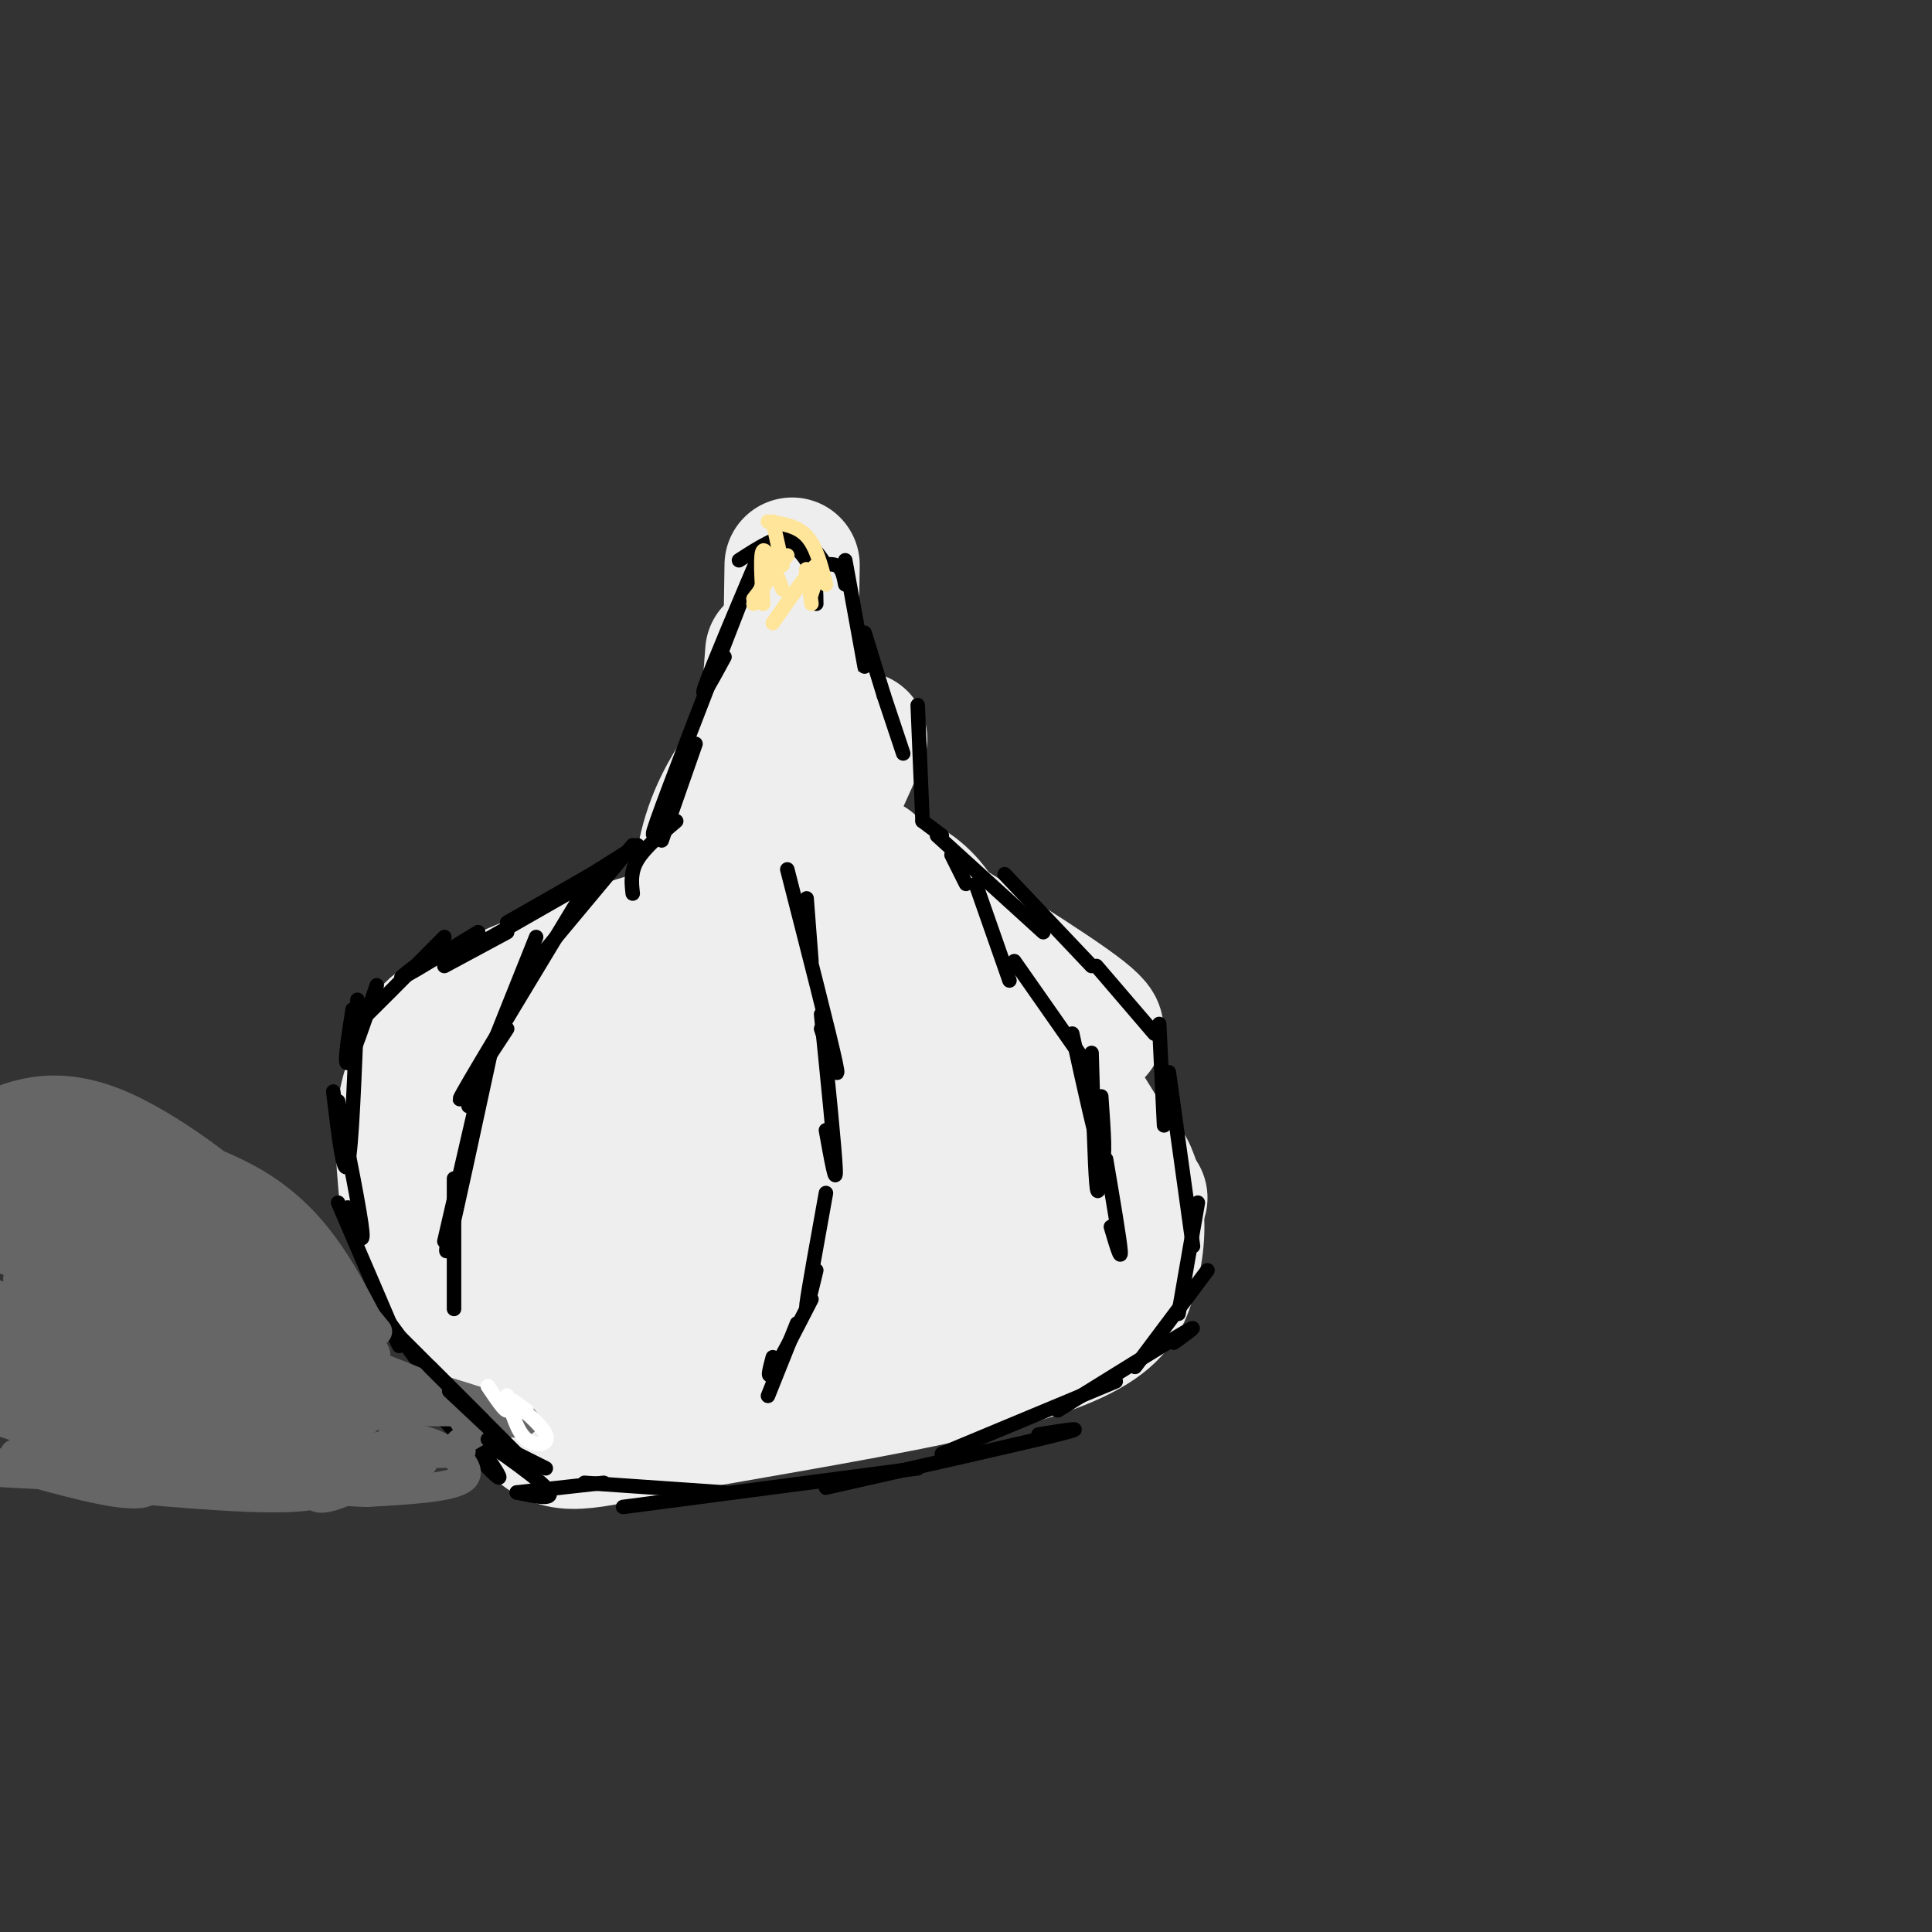 <svg viewBox='0 0 400 400' version='1.1' xmlns='http://www.w3.org/2000/svg' xmlns:xlink='http://www.w3.org/1999/xlink'><rect x="0" y="0" width="400" height="400" fill="#333333" stroke="none"/><g fill='none' stroke='rgb(238,238,238)' stroke-width='28' stroke-linecap='round' stroke-linejoin='round'><path d='M180,201c0.399,-2.554 0.798,-5.107 -3,-7c-3.798,-1.893 -11.792,-3.125 -20,-3c-8.208,0.125 -16.631,1.607 -27,5c-10.369,3.393 -22.685,8.696 -35,14'/><path d='M95,210c-6.761,3.248 -6.162,4.368 -7,7c-0.838,2.632 -3.111,6.778 -4,12c-0.889,5.222 -0.393,11.521 0,16c0.393,4.479 0.684,7.137 5,15c4.316,7.863 12.658,20.932 21,34'/><path d='M110,294c5.552,6.239 8.931,4.837 24,2c15.069,-2.837 41.826,-7.110 60,-11c18.174,-3.890 27.764,-7.397 33,-11c5.236,-3.603 6.118,-7.301 7,-11'/><path d='M234,263c1.477,-4.367 1.669,-9.783 1,-15c-0.669,-5.217 -2.200,-10.233 -16,-17c-13.800,-6.767 -39.869,-15.283 -52,-19c-12.131,-3.717 -10.323,-2.633 -16,2c-5.677,4.633 -18.838,12.817 -32,21'/><path d='M119,235c-8.297,5.709 -13.041,9.481 -18,10c-4.959,0.519 -10.133,-2.214 -13,-4c-2.867,-1.786 -3.426,-2.625 0,-6c3.426,-3.375 10.836,-9.286 21,-13c10.164,-3.714 23.083,-5.231 30,-4c6.917,1.231 7.834,5.209 7,10c-0.834,4.791 -3.417,10.396 -6,16'/><path d='M140,244c-3.587,5.292 -9.555,10.521 -14,13c-4.445,2.479 -7.368,2.209 -10,2c-2.632,-0.209 -4.973,-0.357 -5,-3c-0.027,-2.643 2.259,-7.781 7,-12c4.741,-4.219 11.935,-7.518 18,-10c6.065,-2.482 11.000,-4.147 14,-1c3.000,3.147 4.065,11.105 1,19c-3.065,7.895 -10.261,15.726 -16,18c-5.739,2.274 -10.023,-1.009 -12,-4c-1.977,-2.991 -1.648,-5.690 -1,-8c0.648,-2.310 1.614,-4.231 7,-7c5.386,-2.769 15.193,-6.384 25,-10'/><path d='M154,241c5.490,-0.754 6.713,2.360 8,4c1.287,1.640 2.636,1.807 1,7c-1.636,5.193 -6.257,15.412 -10,21c-3.743,5.588 -6.608,6.545 -11,7c-4.392,0.455 -10.310,0.409 -14,-1c-3.690,-1.409 -5.152,-4.182 -4,-8c1.152,-3.818 4.918,-8.682 6,-11c1.082,-2.318 -0.520,-2.089 10,-7c10.520,-4.911 33.161,-14.961 42,-19c8.839,-4.039 3.877,-2.066 4,-1c0.123,1.066 5.332,1.224 5,7c-0.332,5.776 -6.205,17.171 -12,24c-5.795,6.829 -11.513,9.094 -15,10c-3.487,0.906 -4.744,0.453 -6,0'/><path d='M158,274c-1.136,-3.506 -0.977,-12.271 -1,-17c-0.023,-4.729 -0.230,-5.422 5,-9c5.230,-3.578 15.895,-10.042 23,-13c7.105,-2.958 10.650,-2.410 15,1c4.350,3.410 9.504,9.682 12,13c2.496,3.318 2.334,3.680 0,6c-2.334,2.320 -6.840,6.596 -12,8c-5.160,1.404 -10.974,-0.066 -15,-2c-4.026,-1.934 -6.265,-4.333 -2,-8c4.265,-3.667 15.033,-8.603 23,-10c7.967,-1.397 13.133,0.744 15,4c1.867,3.256 0.433,7.628 -1,12'/><path d='M220,259c-1.583,2.512 -5.042,2.792 -10,2c-4.958,-0.792 -11.417,-2.655 -15,-6c-3.583,-3.345 -4.292,-8.173 -5,-13'/><path d='M145,193c0.083,-2.333 0.167,-4.667 6,-7c5.833,-2.333 17.417,-4.667 29,-7'/><path d='M164,184c0.000,0.000 14.000,-31.000 14,-31'/><path d='M167,177c0.000,0.000 2.000,-25.000 2,-25'/><path d='M157,185c0.000,0.000 2.000,-28.000 2,-28'/><path d='M144,207c0.167,-11.000 0.333,-22.000 2,-30c1.667,-8.000 4.833,-13.000 8,-18'/><path d='M144,208c4.667,-15.417 9.333,-30.833 12,-43c2.667,-12.167 3.333,-21.083 4,-30'/><path d='M162,162c0.333,7.250 0.667,14.500 1,7c0.333,-7.500 0.667,-29.750 1,-52'/><path d='M169,230c0.000,0.000 -2.000,-68.000 -2,-68'/><path d='M178,191c5.583,13.333 11.167,26.667 13,30c1.833,3.333 -0.083,-3.333 -2,-10'/><path d='M187,183c3.000,1.911 6.000,3.822 10,12c4.000,8.178 9.000,22.622 9,25c-0.000,2.378 -5.000,-7.311 -10,-17'/><path d='M182,183c17.833,11.000 35.667,22.000 42,27c6.333,5.000 1.167,4.000 -4,3'/><path d='M185,200c12.250,10.833 24.500,21.667 29,25c4.500,3.333 1.250,-0.833 -2,-5'/><path d='M210,206c0.000,0.000 26.000,42.000 26,42'/></g>
<g fill='none' stroke='rgb(0,0,0)' stroke-width='3' stroke-linecap='round' stroke-linejoin='round'><path d='M132,175c0.000,0.000 -19.000,12.000 -19,12'/><path d='M126,179c0.000,0.000 -21.000,12.000 -21,12'/><path d='M121,183c0.000,0.000 -21.000,12.000 -21,12'/><path d='M105,193c0.000,0.000 -13.000,7.000 -13,7'/><path d='M99,193c-6.417,3.917 -12.833,7.833 -15,9c-2.167,1.167 -0.083,-0.417 2,-2'/><path d='M92,194c-7.750,7.833 -15.500,15.667 -18,18c-2.500,2.333 0.250,-0.833 3,-4'/><path d='M78,204c-2.583,7.583 -5.167,15.167 -6,16c-0.833,0.833 0.083,-5.083 1,-11'/><path d='M74,207c-0.583,15.417 -1.167,30.833 -2,34c-0.833,3.167 -1.917,-5.917 -3,-15'/><path d='M70,228c2.333,11.667 4.667,23.333 5,27c0.333,3.667 -1.333,-0.667 -3,-5'/><path d='M70,249c5.167,12.000 10.333,24.000 12,28c1.667,4.000 -0.167,0.000 -2,-4'/><path d='M80,273c10.500,14.250 21.000,28.500 23,32c2.000,3.500 -4.500,-3.750 -11,-11'/><path d='M91,292c9.667,6.583 19.333,13.167 22,16c2.667,2.833 -1.667,1.917 -6,1'/><path d='M107,309c0.000,0.000 18.000,-2.000 18,-2'/><path d='M121,307c0.000,0.000 29.000,2.000 29,2'/><path d='M129,312c0.000,0.000 61.000,-8.000 61,-8'/><path d='M171,308c20.333,-4.583 40.667,-9.167 48,-11c7.333,-1.833 1.667,-0.917 -4,0'/><path d='M195,301c0.000,0.000 36.000,-15.000 36,-15'/><path d='M219,292c11.000,-6.833 22.000,-13.667 26,-16c4.000,-2.333 1.000,-0.167 -2,2'/><path d='M235,283c0.000,0.000 15.000,-20.000 15,-20'/><path d='M244,272c0.000,0.000 4.000,-23.000 4,-23'/><path d='M247,258c0.000,0.000 -5.000,-36.000 -5,-36'/><path d='M241,233c0.000,0.000 -1.000,-21.000 -1,-21'/><path d='M239,214c0.000,0.000 -12.000,-14.000 -12,-14'/><path d='M226,200c0.000,0.000 -18.000,-19.000 -18,-19'/><path d='M216,193c0.000,0.000 -22.000,-20.000 -22,-20'/><path d='M195,173c0.000,0.000 -4.000,-3.000 -4,-3'/><path d='M191,170c0.000,0.000 -1.000,-24.000 -1,-24'/><path d='M187,156c0.000,0.000 -4.000,-12.000 -4,-12'/><path d='M183,144c0.000,0.000 -4.000,-13.000 -4,-13'/><path d='M179,138c0.000,0.000 -4.000,-22.000 -4,-22'/><path d='M175,121c-0.333,-1.750 -0.667,-3.500 -2,-4c-1.333,-0.500 -3.667,0.250 -6,1'/><path d='M162,115c0.422,-1.244 0.844,-2.489 2,-2c1.156,0.489 3.044,2.711 4,5c0.956,2.289 0.978,4.644 1,7'/><path d='M171,117c-2.000,-2.917 -4.000,-5.833 -7,-6c-3.000,-0.167 -7.000,2.417 -11,5'/><path d='M158,113c-5.333,12.583 -10.667,25.167 -12,29c-1.333,3.833 1.333,-1.083 4,-6'/><path d='M154,123c-7.833,20.167 -15.667,40.333 -18,47c-2.333,6.667 0.833,-0.167 4,-7'/><path d='M144,154c0.000,0.000 -7.000,20.000 -7,20'/><path d='M140,170c-3.250,2.750 -6.500,5.500 -8,8c-1.500,2.500 -1.250,4.750 -1,7'/><path d='M131,175c0.000,0.000 -20.000,24.000 -20,24'/><path d='M123,181c-12.000,19.833 -24.000,39.667 -27,45c-3.000,5.333 3.000,-3.833 9,-13'/><path d='M111,194c0.000,0.000 -14.000,35.000 -14,35'/><path d='M102,216c-3.833,17.750 -7.667,35.500 -9,41c-1.333,5.500 -0.167,-1.250 1,-8'/><path d='M101,218c0.000,0.000 -9.000,39.000 -9,39'/><path d='M94,244c0.000,0.000 0.000,27.000 0,27'/><path d='M197,177c0.000,0.000 3.000,6.000 3,6'/><path d='M202,183c0.000,0.000 7.000,20.000 7,20'/><path d='M210,199c6.000,8.583 12.000,17.167 14,20c2.000,2.833 0.000,-0.083 -2,-3'/><path d='M222,214c2.500,11.417 5.000,22.833 6,25c1.000,2.167 0.500,-4.917 0,-12'/><path d='M226,218c0.333,11.583 0.667,23.167 1,27c0.333,3.833 0.667,-0.083 1,-4'/><path d='M229,240c1.417,8.333 2.833,16.667 3,19c0.167,2.333 -0.917,-1.333 -2,-5'/><path d='M167,186c0.000,0.000 1.000,13.000 1,13'/><path d='M163,180c4.417,17.250 8.833,34.500 10,40c1.167,5.500 -0.917,-0.750 -3,-7'/><path d='M170,210c1.417,14.000 2.833,28.000 3,32c0.167,4.000 -0.917,-2.000 -2,-8'/><path d='M171,247c-1.833,10.167 -3.667,20.333 -4,23c-0.333,2.667 0.833,-2.167 2,-7'/><path d='M168,269c-3.333,6.500 -6.667,13.000 -8,15c-1.333,2.000 -0.667,-0.500 0,-3'/><path d='M165,274c0.000,0.000 -6.000,15.000 -6,15'/></g>
<g fill='none' stroke='rgb(255,229,153)' stroke-width='3' stroke-linecap='round' stroke-linejoin='round'><path d='M156,125c0.000,0.000 6.000,-10.000 6,-10'/><path d='M156,124c0.000,0.000 7.000,-9.000 7,-9'/><path d='M160,129c3.833,-5.500 7.667,-11.000 9,-12c1.333,-1.000 0.167,2.500 -1,6'/><path d='M168,125c-0.417,-3.167 -0.833,-6.333 -1,-7c-0.167,-0.667 -0.083,1.167 0,3'/><path d='M158,125c-0.333,-5.250 -0.667,-10.500 0,-11c0.667,-0.500 2.333,3.750 4,8'/><path d='M160,108c0.000,0.000 2.000,9.000 2,9'/><path d='M159,108c3.000,0.417 6.000,0.833 8,3c2.000,2.167 3.000,6.083 4,10'/></g>
<g fill='none' stroke='rgb(102,102,102)' stroke-width='6' stroke-linecap='round' stroke-linejoin='round'><path d='M71,272c0.000,0.000 -47.000,-17.000 -47,-17'/><path d='M54,263c0.000,0.000 -57.000,-12.000 -57,-12'/><path d='M34,258c-1.333,1.500 -2.667,3.000 -10,2c-7.333,-1.000 -20.667,-4.500 -34,-8'/><path d='M27,265c4.333,5.083 8.667,10.167 8,12c-0.667,1.833 -6.333,0.417 -12,-1'/><path d='M0,269c16.833,4.250 33.667,8.500 37,10c3.333,1.500 -6.833,0.250 -17,-1'/><path d='M8,272c25.167,-1.500 50.333,-3.000 57,-2c6.667,1.000 -5.167,4.500 -17,8'/><path d='M3,269c20.976,0.328 41.953,0.657 51,1c9.047,0.343 6.166,0.701 6,2c-0.166,1.299 2.385,3.539 1,6c-1.385,2.461 -6.705,5.143 -12,6c-5.295,0.857 -10.564,-0.110 -15,-1c-4.436,-0.890 -8.041,-1.701 -14,-5c-5.959,-3.299 -14.274,-9.085 -16,-12c-1.726,-2.915 3.137,-2.957 8,-3'/><path d='M59,279c0.956,1.800 1.911,3.600 2,5c0.089,1.400 -0.689,2.400 -6,2c-5.311,-0.400 -15.156,-2.200 -25,-4'/><path d='M10,272c23.378,6.178 46.756,12.356 57,16c10.244,3.644 7.356,4.756 5,6c-2.356,1.244 -4.178,2.622 -6,4'/><path d='M42,288c0.000,0.000 34.000,6.000 34,6'/><path d='M26,278c10.578,-4.044 21.156,-8.089 27,-10c5.844,-1.911 6.956,-1.689 10,0c3.044,1.689 8.022,4.844 13,8'/><path d='M57,265c7.917,5.083 15.833,10.167 19,13c3.167,2.833 1.583,3.417 0,4'/><path d='M53,274c14.083,4.917 28.167,9.833 33,12c4.833,2.167 0.417,1.583 -4,1'/><path d='M65,280c18.417,5.333 36.833,10.667 42,13c5.167,2.333 -2.917,1.667 -11,1'/><path d='M64,293c16.565,-0.619 33.129,-1.238 37,0c3.871,1.238 -4.952,4.332 -6,6c-1.048,1.668 5.679,1.911 -11,2c-16.679,0.089 -56.766,0.026 -70,0c-13.234,-0.026 0.383,-0.013 14,0'/><path d='M73,298c-24.667,0.083 -49.333,0.167 -57,0c-7.667,-0.167 1.667,-0.583 11,-1'/><path d='M72,300c-3.750,1.750 -7.500,3.500 -24,1c-16.500,-2.500 -45.750,-9.250 -75,-16'/><path d='M22,286c0.000,0.000 -28.000,-6.000 -28,-6'/><path d='M33,288c-19.750,-0.946 -39.500,-1.893 -30,-2c9.500,-0.107 48.250,0.625 57,1c8.750,0.375 -12.500,0.393 -28,-1c-15.500,-1.393 -25.250,-4.196 -35,-7'/><path d='M0,270c10.200,0.333 20.400,0.667 24,2c3.600,1.333 0.600,3.667 -5,3c-5.600,-0.667 -13.800,-4.333 -22,-8'/><path d='M7,261c12.500,-0.143 25.000,-0.286 30,0c5.000,0.286 2.500,1.000 0,3c-2.500,2.000 -5.000,5.286 -13,4c-8.000,-1.286 -21.500,-7.143 -35,-13'/><path d='M0,253c8.862,2.766 17.724,5.531 23,8c5.276,2.469 6.965,4.641 9,7c2.035,2.359 4.414,4.905 -1,3c-5.414,-1.905 -18.623,-8.262 -22,-12c-3.377,-3.738 3.076,-4.859 8,-6c4.924,-1.141 8.319,-2.303 12,0c3.681,2.303 7.646,8.071 9,12c1.354,3.929 0.095,6.019 -8,4c-8.095,-2.019 -23.027,-8.148 -28,-10c-4.973,-1.852 0.014,0.574 5,3'/><path d='M7,262c10.266,3.329 33.432,10.150 44,14c10.568,3.850 8.537,4.729 5,6c-3.537,1.271 -8.582,2.935 -19,1c-10.418,-1.935 -26.209,-7.467 -42,-13'/><path d='M10,274c25.619,4.257 51.237,8.515 58,12c6.763,3.485 -5.331,6.199 -10,8c-4.669,1.801 -1.914,2.691 -9,1c-7.086,-1.691 -24.013,-5.961 -27,-8c-2.987,-2.039 7.968,-1.848 17,0c9.032,1.848 16.143,5.351 19,7c2.857,1.649 1.462,1.444 1,3c-0.462,1.556 0.011,4.873 -10,2c-10.011,-2.873 -30.505,-11.937 -51,-21'/><path d='M0,277c5.077,-0.262 10.155,-0.524 18,2c7.845,2.524 18.458,7.833 19,10c0.542,2.167 -8.988,1.190 -17,-1c-8.012,-2.190 -14.506,-5.595 -21,-9'/><path d='M7,276c10.191,2.184 20.383,4.369 25,5c4.617,0.631 3.661,-0.291 5,3c1.339,3.291 4.975,10.794 1,7c-3.975,-3.794 -15.561,-18.886 -20,-25c-4.439,-6.114 -1.732,-3.252 0,-3c1.732,0.252 2.488,-2.107 9,-2c6.512,0.107 18.778,2.681 25,6c6.222,3.319 6.400,7.385 6,10c-0.400,2.615 -1.377,3.781 -3,5c-1.623,1.219 -3.892,2.491 -9,1c-5.108,-1.491 -13.054,-5.746 -21,-10'/><path d='M25,273c4.970,-0.902 27.893,1.844 36,5c8.107,3.156 1.396,6.722 -2,9c-3.396,2.278 -3.478,3.269 -10,1c-6.522,-2.269 -19.485,-7.799 -23,-11c-3.515,-3.201 2.419,-4.075 11,-3c8.581,1.075 19.810,4.097 25,7c5.190,2.903 4.340,5.687 3,6c-1.340,0.313 -3.170,-1.843 -5,-4'/><path d='M60,283c2.199,-0.270 10.195,1.055 14,2c3.805,0.945 3.417,1.510 2,3c-1.417,1.490 -3.864,3.905 -4,4c-0.136,0.095 2.040,-2.128 6,0c3.960,2.128 9.703,8.608 10,9c0.297,0.392 -4.851,-5.304 -10,-11'/><path d='M78,290c-3.358,-1.642 -6.753,-0.245 -7,0c-0.247,0.245 2.653,-0.660 6,1c3.347,1.660 7.141,5.885 5,10c-2.141,4.115 -10.218,8.119 -14,9c-3.782,0.881 -3.271,-1.362 -3,-3c0.271,-1.638 0.302,-2.671 3,-4c2.698,-1.329 8.063,-2.954 12,-4c3.937,-1.046 6.444,-1.512 10,0c3.556,1.512 8.159,5.004 6,7c-2.159,1.996 -11.079,2.498 -20,3'/><path d='M76,309c-7.603,-0.119 -16.611,-1.916 -17,-3c-0.389,-1.084 7.841,-1.453 11,-1c3.159,0.453 1.247,1.729 -1,3c-2.247,1.271 -4.829,2.537 -18,2c-13.171,-0.537 -36.931,-2.875 -32,-3c4.931,-0.125 38.552,1.964 41,2c2.448,0.036 -26.276,-1.982 -55,-4'/><path d='M5,305c-10.643,-0.679 -9.750,-0.378 -3,0c6.750,0.378 19.356,0.833 25,2c5.644,1.167 4.327,3.048 -3,2c-7.327,-1.048 -20.663,-5.024 -34,-9'/><path d='M3,301c13.833,2.583 27.667,5.167 27,4c-0.667,-1.167 -15.833,-6.083 -31,-11'/><path d='M2,288c9.975,1.137 19.950,2.274 27,4c7.050,1.726 11.175,4.042 14,6c2.825,1.958 4.351,3.558 -4,1c-8.351,-2.558 -26.579,-9.273 -23,-9c3.579,0.273 28.963,7.535 31,8c2.037,0.465 -19.275,-5.867 -26,-8c-6.725,-2.133 1.138,-0.066 9,2'/><path d='M30,292c8.099,1.721 23.846,5.023 32,8c8.154,2.977 8.713,5.629 -3,2c-11.713,-3.629 -35.699,-13.539 -35,-14c0.699,-0.461 26.084,8.526 36,13c9.916,4.474 4.362,4.435 0,3c-4.362,-1.435 -7.532,-4.267 -7,-6c0.532,-1.733 4.766,-2.366 9,-3'/><path d='M62,295c6.850,0.142 19.475,1.997 7,3c-12.475,1.003 -50.051,1.155 -49,2c1.051,0.845 40.729,2.384 50,3c9.271,0.616 -11.864,0.308 -33,0'/><path d='M37,303c3.000,0.622 27.000,2.178 39,2c12.000,-0.178 12.000,-2.089 12,-4'/><path d='M88,301c-2.786,-4.190 -15.750,-12.667 -21,-19c-5.250,-6.333 -2.786,-10.524 -6,-16c-3.214,-5.476 -12.107,-12.238 -21,-19'/><path d='M40,247c-4.600,-4.600 -5.600,-6.600 -12,-9c-6.400,-2.400 -18.200,-5.200 -30,-8'/><path d='M4,230c18.500,3.917 37.000,7.833 49,15c12.000,7.167 17.500,17.583 23,28'/><path d='M76,273c3.833,4.667 1.917,2.333 0,0'/></g>
<g fill='none' stroke='rgb(102,102,102)' stroke-width='28' stroke-linecap='round' stroke-linejoin='round'><path d='M6,251c0.000,0.000 -9.000,-8.000 -9,-8'/><path d='M0,240c5.477,-2.697 10.954,-5.394 21,-1c10.046,4.394 24.662,15.879 27,20c2.338,4.121 -7.601,0.879 -8,0c-0.399,-0.879 8.743,0.606 13,2c4.257,1.394 3.628,2.697 3,4'/><path d='M56,265c1.500,2.167 3.750,5.583 6,9'/></g>
<g fill='none' stroke='rgb(0,0,0)' stroke-width='3' stroke-linecap='round' stroke-linejoin='round'><path d='M83,277c0.000,0.000 17.000,17.000 17,17'/><path d='M89,283c7.667,7.667 15.333,15.333 18,18c2.667,2.667 0.333,0.333 -2,-2'/><path d='M93,288c0.000,0.000 16.000,15.000 16,15'/><path d='M101,298c0.000,0.000 12.000,6.000 12,6'/></g>
<g fill='none' stroke='rgb(255,255,255)' stroke-width='3' stroke-linecap='round' stroke-linejoin='round'><path d='M109,292c-2.155,-1.554 -4.310,-3.107 -3,-2c1.310,1.107 6.083,4.875 7,7c0.917,2.125 -2.024,2.607 -4,1c-1.976,-1.607 -2.988,-5.304 -4,-9'/><path d='M105,289c-0.444,-0.511 0.444,2.711 0,3c-0.444,0.289 -2.222,-2.356 -4,-5'/></g>
<g fill='none' stroke='rgb(102,102,102)' stroke-width='3' stroke-linecap='round' stroke-linejoin='round'><path d='M16,253c0.000,0.000 15.000,10.000 15,10'/><path d='M14,251c9.417,3.083 18.833,6.167 24,9c5.167,2.833 6.083,5.417 7,8'/></g>
</svg>